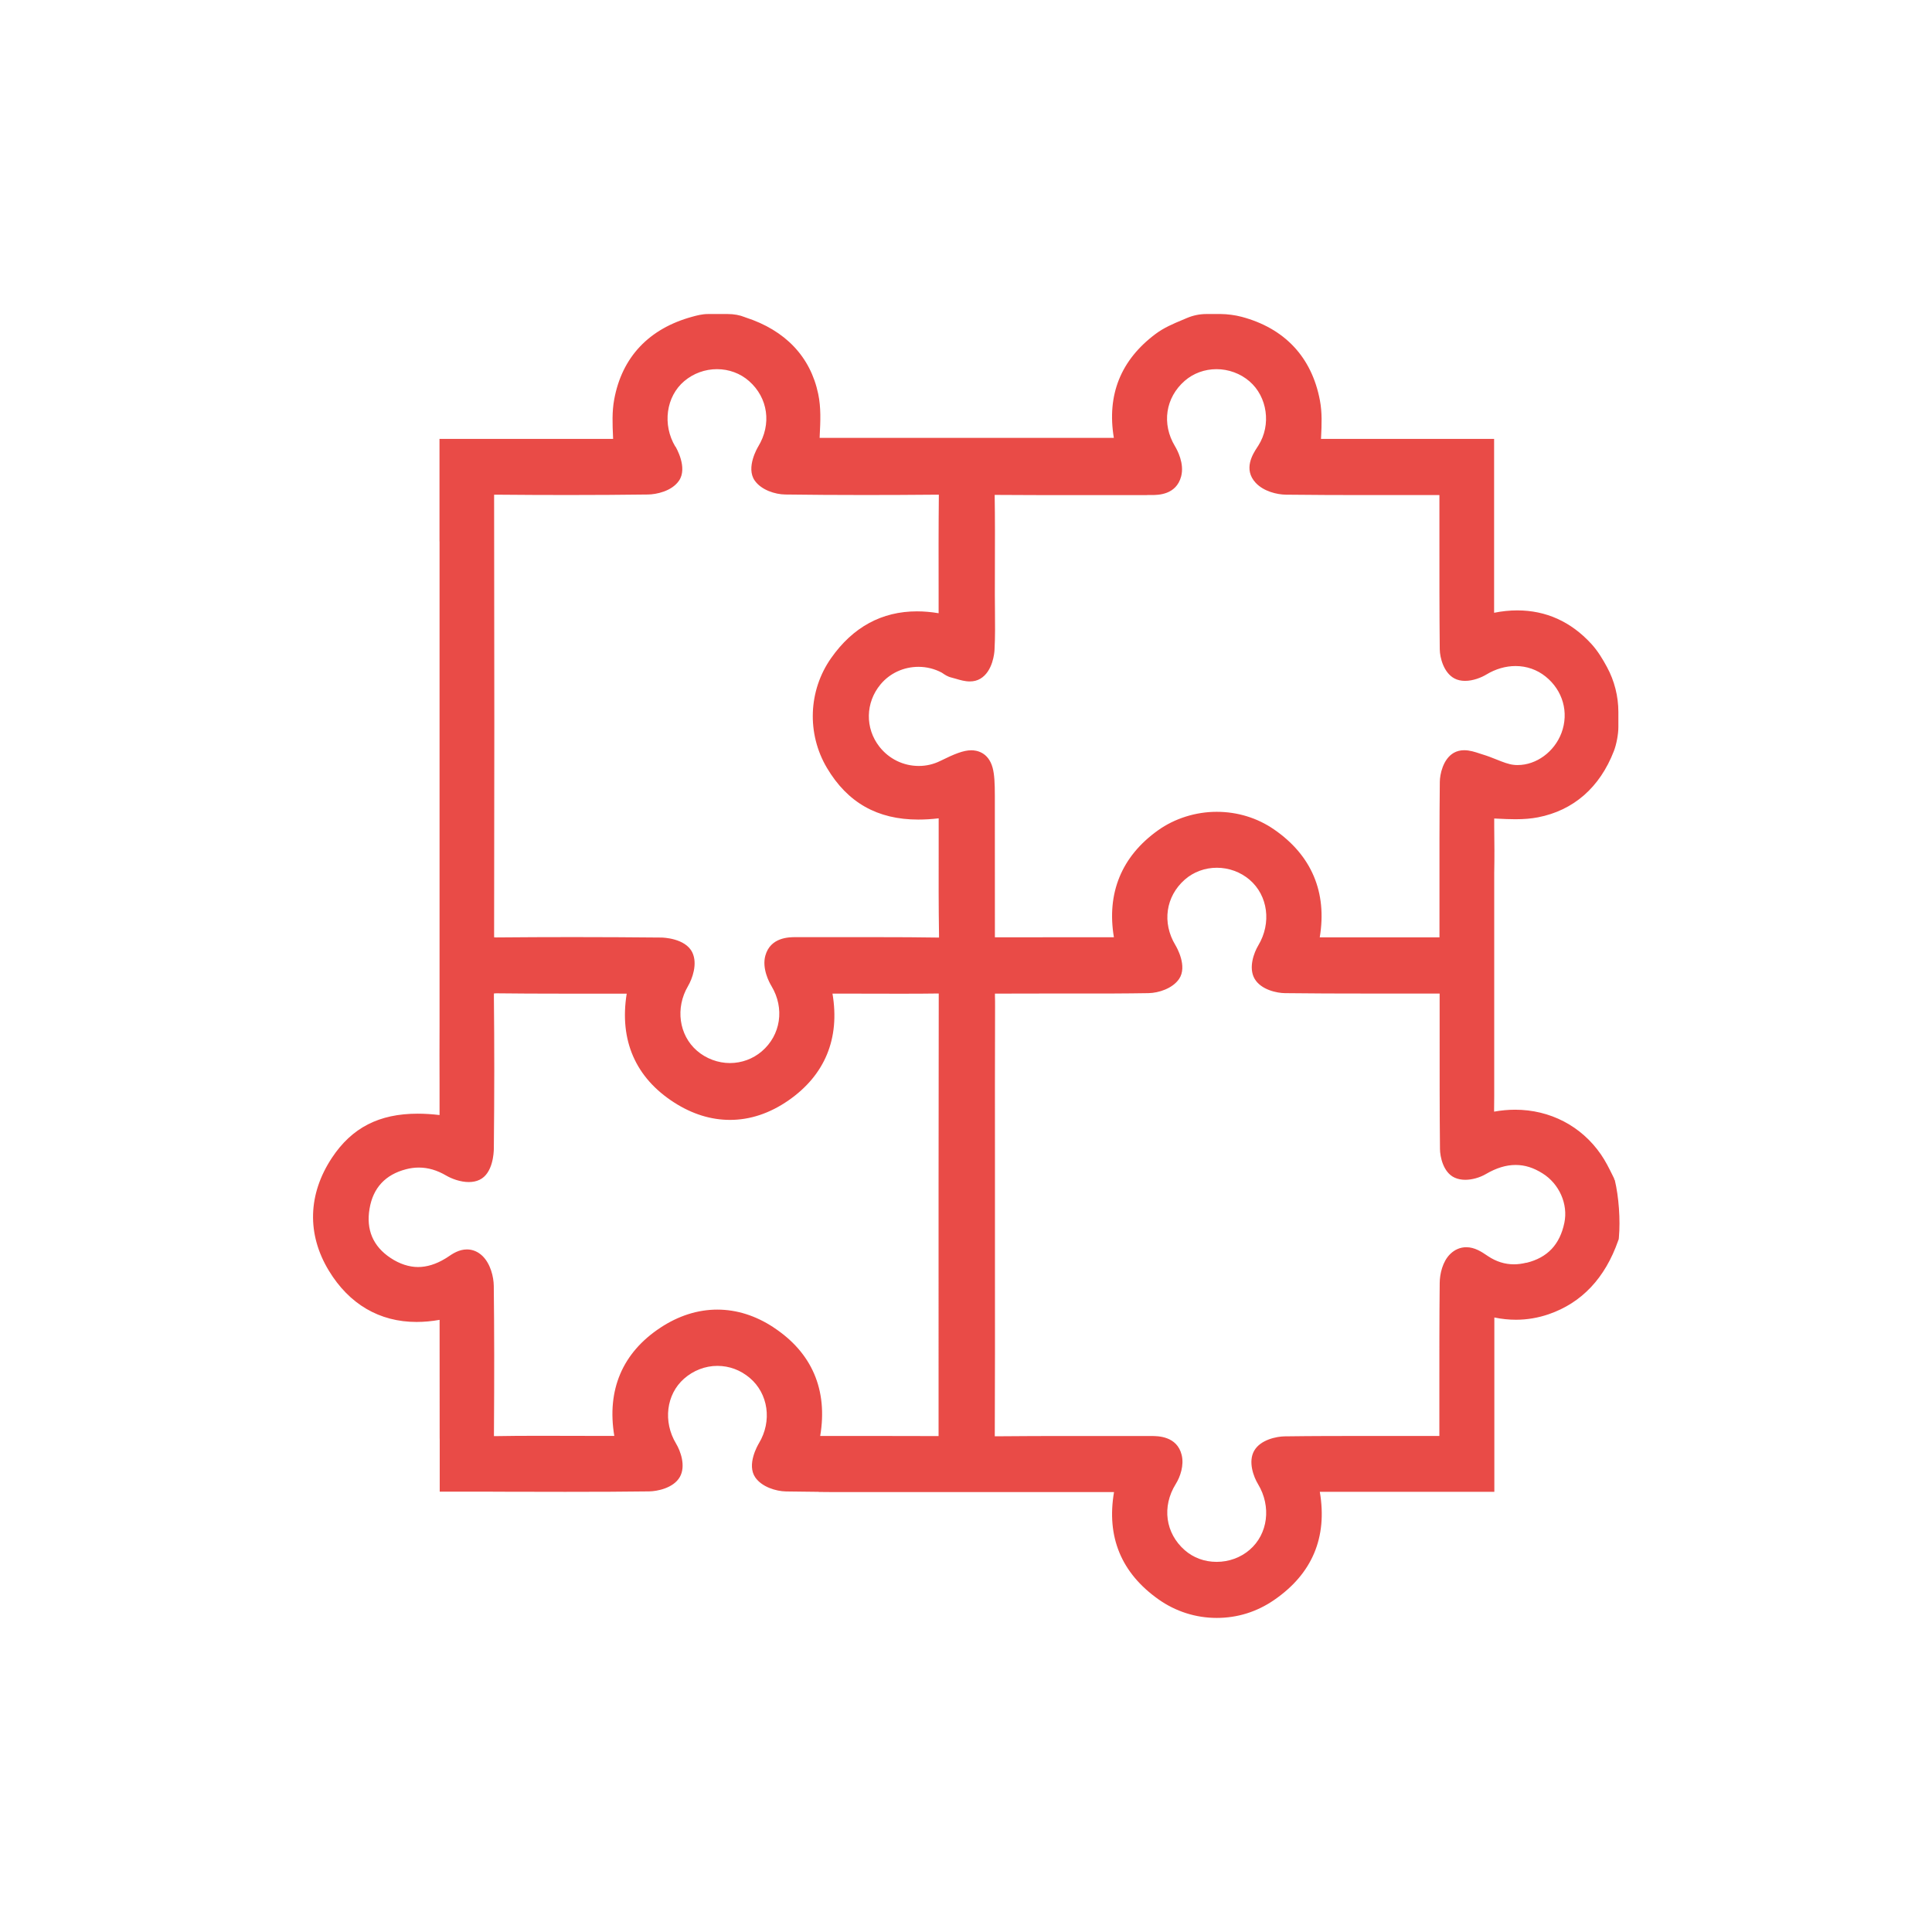 <?xml version="1.0" encoding="UTF-8"?>
<svg id="Calque_2" data-name="Calque 2" xmlns="http://www.w3.org/2000/svg" viewBox="0 0 341.27 341.27">
  <defs>
    <style>
      .cls-1 {
        fill: none;
      }

      .cls-2 {
        fill: #e94b47;
      }
    </style>
  </defs>
  <g id="Calque_1-2" data-name="Calque 1">
    <g>
      <rect class="cls-1" width="341.27" height="341.27"/>
      <path class="cls-2" d="m285.17,208.41l-.06-.26-.12-.24-.17-.35c-.6-1.21-1.21-2.45-2.03-3.64-3.46-5.02-8.99-7.9-15.17-7.9-1.23,0-2.47.12-3.7.34v-.45l.02-2.35v-39.34c.06-2.78.03-5.51,0-8.15v-.59s0-.9,0-.9c.21,0,.43.02.64.03,1.01.05,2.06.1,3.1.1,1.54,0,2.81-.11,4-.34,6.27-1.22,10.91-5.27,13.4-11.71.45-1.16.79-2.97.79-4.21v-2.69c0-2.77-.7-5.51-2.01-7.93-.75-1.38-1.61-2.84-2.78-4.11-3.6-3.92-8-5.9-13.08-5.9-1.32,0-2.69.14-4.08.42v-5.85c0-4.87,0-9.74,0-14.62,0-.1,0-.19,0-.28v-.08s0-7.53,0-7.53v-2.35h-19.51s-6.92,0-6.92,0h-4.15c0-.13.01-.25.02-.38.1-2.1.2-4.27-.21-6.42-1.44-7.65-6.23-12.76-13.87-14.78h-.01c-1.01-.28-2.56-.48-3.61-.48h-2.57c-1.18,0-2.33.24-3.42.7-.28.12-.56.24-.85.36-1.58.66-3.22,1.35-4.69,2.45-6.16,4.6-8.64,10.77-7.38,18.37h-51.97c0-.17.02-.34.02-.51.12-2.37.24-4.83-.27-7.25-1.37-6.57-5.81-11.25-12.84-13.52-.05-.01-.09-.03-.13-.05-.91-.37-1.93-.55-3.03-.55h-3.45c-1.09,0-2.04.27-2.81.48-7.65,2.09-12.41,7.14-13.78,14.62-.4,2.17-.3,4.36-.21,6.48,0,.16.01.32.02.48h-5.62s-6.2,0-6.2,0c-2.77,0-5.53,0-8.3,0-.04,0-.08,0-.11,0h-10.44v18.1h.01c0,12.13,0,24.27,0,36.4v2.02s0,47.22,0,47.22c-.02,3.37-.01,6.8,0,10.12,0,1.86,0,3.72,0,5.57-1.37-.16-2.65-.24-3.86-.24-6.81,0-11.62,2.47-15.14,7.78-4.26,6.43-4.46,13.51-.56,19.94,3.6,5.94,8.96,9.07,15.49,9.07,1.31,0,2.67-.12,4.08-.37,0,1.39,0,2.77,0,4.16,0,5.45,0,11.08.01,16.6,0,.15,0,.3.01.44v.08s0,6.72,0,6.72v2.35h9.32c.12,0,.24.01.36.01h.99c3.84.01,7.67.02,11.51.02,5.72,0,10.44-.02,14.84-.08,1.36-.02,4.24-.56,5.38-2.52,1.13-1.95.12-4.64-.65-5.92-2.33-3.87-1.74-8.69,1.4-11.46,1.65-1.46,3.75-2.27,5.89-2.27s4.09.75,5.71,2.11c3.3,2.78,3.99,7.64,1.64,11.55-.23.38-2.2,3.79-.65,6.04,1.14,1.66,3.62,2.45,5.44,2.48,1.81.03,3.72.05,5.79.07v.02l2.35.02h49.79c-1.35,7.93,1.28,14.29,7.84,18.94,3.03,2.15,6.6,3.29,10.3,3.29s7.12-1.09,10.13-3.16c6.74-4.63,9.45-11.06,8.08-19.12,2,0,4,0,6.01,0,2.11,0,4.22,0,6.32,0,2.87,0,5.74,0,8.61,0h.05s.04,0,.04,0h7.45s2.35,0,2.35,0v-18.1h0c0-.64,0-1.29,0-1.93v-10.76c1.29.27,2.56.4,3.82.4,1.96,0,3.91-.33,5.8-.98,5.82-2.01,9.94-6.38,12.25-12.98l.1-.27.03-.29c.28-3.1-.01-7.19-.73-10.18Zm-15.57,14.64c-.74.18-1.47.28-2.18.28-1.6,0-3.13-.48-4.56-1.43l-.24-.16c-.89-.6-2.12-1.43-3.61-1.43-1.05,0-2.03.41-2.83,1.19-1.36,1.32-1.86,3.52-1.87,5.14-.07,6.38-.06,12.87-.06,19.14,0,2.44,0,4.87,0,7.31,0,.12,0,.33,0,.56-.19,0-.37,0-.47,0h-1.2c-1.93,0-3.85,0-5.78,0-1.93,0-3.86,0-5.78,0-3.89,0-9.01,0-14.12.07-1.36.02-4.24.57-5.36,2.54-1.11,1.94-.1,4.62.68,5.9,2.38,3.94,1.76,8.81-1.48,11.6-1.6,1.38-3.67,2.13-5.83,2.13s-4.1-.73-5.62-2.05c-3.44-3-4.09-7.71-1.6-11.71.8-1.28,1.49-3.31,1.04-5.13-.82-3.34-4.22-3.34-5.34-3.34h-.25s-.18,0-.18,0c-.87,0-1.74,0-2.6,0-1.96,0-3.93,0-5.89,0-1.96,0-3.93,0-5.89,0-3.47,0-8.06,0-12.72.05h-.06s-.05,0-.08,0c0-.05,0-.11,0-.17.04-9.83.04-19.82.03-29.48,0-3.17,0-6.33,0-9.5,0-3.13,0-6.26,0-9.39,0-8.97-.02-18.25.02-27.37,0-.71,0-1.32-.02-1.81,0-.16,0-.32,0-.48.07,0,.13,0,.21,0,.22,0,.46,0,.72,0,.32,0,.67,0,1.05,0h.45c1.8,0,3.6-.01,5.4-.01,1.31,0,2.61,0,3.92,0,1.31,0,2.62,0,3.92,0,3.39,0,7.4,0,11.45-.07,1.79-.03,4.25-.82,5.4-2.5,1.53-2.23-.42-5.61-.65-5.99-2.38-3.95-1.71-8.6,1.67-11.57,1.54-1.35,3.55-2.09,5.66-2.09s4.18.75,5.78,2.12c3.25,2.78,3.9,7.65,1.54,11.59-.77,1.28-1.77,3.96-.66,5.89,1.14,1.98,4,2.54,5.36,2.55,4.84.06,9.59.07,13.59.07,1.68,0,3.36,0,5.03,0,1.68,0,3.35,0,5.03,0,.86,0,1.72,0,2.58,0,.36,0,.76,0,1.1,0,0,.31,0,.68,0,1.02,0,2.1,0,4.21,0,6.31,0,6.6-.01,13.42.06,20.13.01,1.35.57,4.15,2.59,5.06.55.25,1.18.38,1.88.38,1.19,0,2.55-.38,3.63-1.01,1.85-1.08,3.57-1.61,5.25-1.61s3.17.49,4.77,1.49c2.95,1.84,4.54,5.43,3.85,8.73-.8,3.84-2.98,6.15-6.68,7.06Zm-132.97,11.41c-3.17-2.08-6.52-3.13-9.93-3.13s-6.83,1.07-10.04,3.19c-6.72,4.43-9.5,11-8.15,19.12h-3.53c-1.64,0-3.27,0-4.91-.01-1.64,0-3.28-.01-4.92-.01-2.97,0-5.39.02-7.61.06h-.1c-.07,0-.13,0-.19,0,0-.08,0-.19,0-.31.07-10.21.06-18.55-.03-26.24-.02-1.56-.56-3.88-2-5.28-.78-.75-1.72-1.15-2.74-1.15-1.4,0-2.52.75-3.33,1.3-.17.11-.33.23-.5.32-1.63.99-3.25,1.49-4.81,1.49s-3.26-.54-4.86-1.61c-3.09-2.05-4.34-4.99-3.7-8.71.62-3.67,2.79-6,6.43-6.95.76-.2,1.52-.3,2.27-.3,1.63,0,3.21.46,4.83,1.41.96.56,2.51,1.15,3.99,1.15.71,0,1.35-.13,1.91-.4,2.36-1.12,2.51-4.77,2.52-5.49.1-9.59.1-18.39.01-26.9,0-.23,0-.41.02-.53.1,0,.24-.02.42-.02h.08c3.43.04,7.04.06,11.71.06,2.31,0,4.63,0,6.97,0,1.41,0,2.83,0,4.26,0-1.32,8.24,1.55,14.85,8.4,19.24,3.17,2.03,6.48,3.06,9.84,3.06,3.57,0,7.04-1.16,10.33-3.44,6.46-4.48,9.12-10.96,7.78-18.87h1.47c1.62,0,3.24,0,4.85.01,1.92,0,3.83.01,5.75.01,2.56,0,4.7-.01,6.7-.04-.04,22.17-.03,44.71-.03,66.51v11.67c-3.19-.01-6.61-.02-10.97-.02-2.13,0-4.26,0-6.4,0-1.18,0-2.36,0-3.54,0,1.37-8.13-1.45-14.72-8.25-19.18Zm-17.34-155.57c-2.32-3.88-1.64-8.85,1.58-11.57,1.61-1.36,3.66-2.11,5.78-2.11s4.13.75,5.66,2.1c3.37,2.97,4.02,7.62,1.62,11.57-.09.15-2.22,3.71-.62,6,1.16,1.67,3.61,2.45,5.4,2.47,4.52.06,9.12.09,14.06.09,4.08,0,8.28-.02,12.85-.06h.07c.05,0,.1,0,.15,0,0,.02,0,.05,0,.08-.06,5.72-.05,11.32-.04,17.25,0,1.2,0,2.41,0,3.61-1.32-.22-2.6-.33-3.82-.33-6.22,0-11.33,2.78-15.18,8.27-4.02,5.73-4.31,13.34-.73,19.38,3.64,6.14,8.92,9.13,16.13,9.13,1.15,0,2.35-.07,3.61-.22,0,1.83,0,3.65,0,5.48-.01,4.94-.02,10.05.06,15.08,0,.21,0,.38,0,.5-.09,0-.19,0-.32,0h-.11c-3.12-.05-6.43-.07-10.73-.07-1.92,0-3.84,0-5.76,0-1.92,0-3.84,0-5.75,0-.67,0-1.33,0-2,0h-.3c-.13,0-.26,0-.39,0-1.09,0-4.42,0-5.32,3.27-.62,2.26.67,4.69,1.09,5.38,2.35,3.92,1.64,8.66-1.73,11.53-1.56,1.33-3.55,2.06-5.62,2.06s-4.2-.77-5.82-2.18c-3.19-2.76-3.85-7.56-1.57-11.43.73-1.25,1.72-3.9.76-5.91-1.22-2.57-5.3-2.65-5.47-2.65-5.22-.05-10.47-.08-15.6-.08-4.51,0-9.06.02-13.5.06h-.07c-.15,0-.27,0-.37-.01,0-.1-.01-.23-.01-.39.05-24.4.05-49.74,0-77.48,0-.13,0-.24,0-.33.07,0,.14,0,.23,0h.06c4.34.04,8.63.06,12.74.06,4.82,0,9.59-.03,14.17-.09,1.41-.02,4.15-.55,5.45-2.43,1.6-2.3-.53-5.9-.62-6.05Zm83.35,8.55c.12,0,.24,0,.37,0,.15,0,.3,0,.45,0,1.07,0,4.31,0,5.18-3.29.6-2.27-.68-4.65-1.09-5.33-2.38-3.94-1.69-8.58,1.72-11.55,1.52-1.33,3.52-2.06,5.62-2.06s4.21.76,5.81,2.14c3.18,2.73,3.88,7.71,1.59,11.33-.07.11-.14.22-.22.34-.75,1.15-2.51,3.86-.26,6.27,1.41,1.51,3.75,2.07,5.33,2.09,4.94.06,9.82.07,13.51.07,2.04,0,4.08,0,6.12,0,2.04,0,4.07,0,6.11,0h.49c.28,0,.6,0,.89,0,0,.27,0,.56,0,.8,0,2.21,0,4.42,0,6.63,0,6.49-.01,13.2.06,19.81.02,1.53.72,4.16,2.59,5.15.54.29,1.18.43,1.88.43,1.41,0,2.87-.58,3.76-1.12,1.62-.98,3.4-1.5,5.16-1.5,1.96,0,3.79.64,5.3,1.85,3.06,2.45,4.16,6.36,2.81,9.97-1.26,3.34-4.44,5.67-7.74,5.67-.21,0-.41,0-.62-.03-.95-.08-2.01-.51-3.14-.96-.75-.3-1.53-.61-2.36-.86-.18-.05-.37-.12-.56-.18-.84-.28-1.79-.59-2.77-.59-.68,0-1.3.16-1.83.46-1.92,1.1-2.46,3.84-2.47,5.13-.07,6.66-.07,13.43-.06,19.98,0,2.23,0,4.46,0,6.68,0,.25,0,.54,0,.81-.29,0-.6,0-.88,0-3.05,0-6.1,0-9.15,0-3.71,0-7.41,0-11.12,0,1.33-7.95-1.43-14.5-8.09-19.08-2.95-2.03-6.45-3.1-10.12-3.1s-7.41,1.16-10.37,3.28c-6.43,4.59-9.08,11.08-7.78,18.88-1.2,0-2.4,0-3.59,0-2.16,0-4.32,0-6.48,0-4.35,0-7.76,0-10.95.01,0-7.76-.01-15.53-.01-23.29v-1.71c0-2.19-.07-3.78-.4-4.98-.76-2.76-2.88-3.06-3.75-3.06-1.41,0-3.01.66-5.48,1.88-1.19.59-2.47.89-3.8.89-2.73,0-5.26-1.24-6.95-3.39-2.57-3.27-2.49-7.8.19-11.02,1.64-1.97,4.08-3.1,6.71-3.1,1.44,0,2.86.36,4.11,1.03.06.03.12.08.18.12.34.23.85.59,1.55.75.21.05.48.13.76.21.74.22,1.59.47,2.46.47.69,0,1.31-.16,1.84-.47,2.25-1.31,2.5-4.67,2.52-5.05.13-2.37.1-4.76.08-7.07,0-.91-.02-1.83-.02-2.74,0-1.66,0-3.32.01-4.98.01-4.14.03-8.42-.04-12.64.01,0,.02,0,.03,0h.05c4.69.03,9.32.04,12.83.04,1.91,0,3.82,0,5.73,0,1.91,0,3.82,0,5.73,0h2.58Z"/>
    </g>
  </g>
</svg>